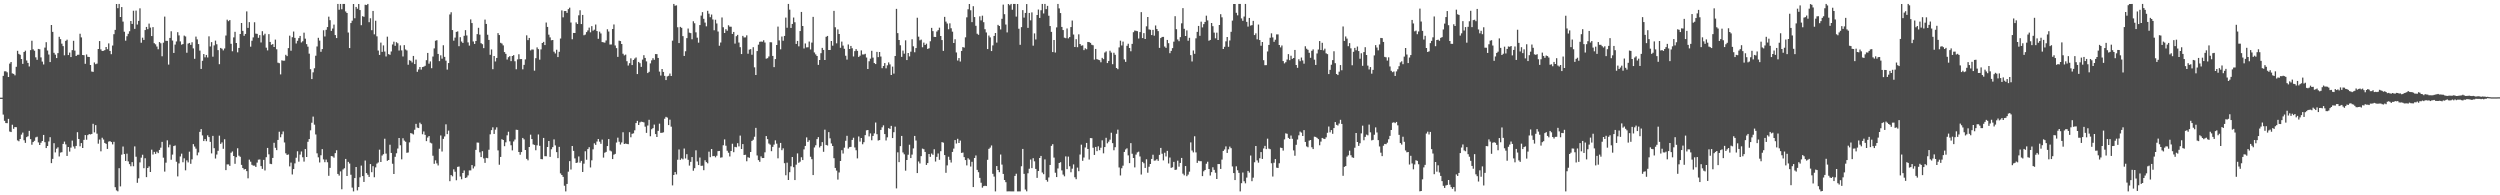 <?xml version="1.0" encoding="UTF-8"?>
<svg xmlns="http://www.w3.org/2000/svg" width="1920" height="150">
  <path d="M0 74.997h1v1.000H0zM1 74.996h1v1.000H1zM2 58.257h1v29.777H2zM3 54.788h1v37.999H3zM4 54.717h1v39.795H4zM5 55.561h1v39.032H5zM6 59.142h1v32.133H6zM7 48.866h1v52.154H7zM8 47.621h1v53.809H8zM9 56.379h1v39.405H9zM10 56.723h1v42.215H10zM11 57.833h1v39.759H11zM12 51.280h1v46.434H12zM13 39.011h1v68.822H13zM14 41.375h1v67.140H14zM15 42.079h1v64.665H15zM16 45.337h1v58.057H16zM17 49.064h1v52.791H17zM18 39.912h1v67.815H18zM19 38.889h1v70.839H19zM20 46.422h1v58.910H20zM21 48.327h1v56.340H21zM22 51.037h1v49.451H22zM23 38.503h1v68.362H23zM24 31.297h1v79.845H24zM25 37.878h1v71.241H25zM26 38.978h1v69.150H26zM27 44.033h1v61.487H27zM28 45.917h1v59.104H28zM29 37.595h1v71.792H29zM30 37.816h1v73.522H30zM31 44.076h1v65.537H31zM32 47.314h1v60.966H32zM33 49.495h1v54.151H33zM34 36.560h1v72.633H34zM35 32.422h1v81.307H35zM36 38.786h1v73.338H36zM37 41.878h1v66.752H37zM38 47.682h1v57.676H38zM39 19.176h1v106.085H39zM40 24.454h1v97.548H40zM41 40.545h1v69.420H41zM42 41.963h1v75.088H42zM43 44.591h1v69.590H43zM44 40.794h1v72.380H44zM45 28.248h1v91.907H45zM46 30.075h1v87.137H46zM47 33.528h1v83.370H47zM48 35.426h1v75.097H48zM49 42.508h1v66.249H49zM50 31.381h1v79.519H50zM51 30.465h1v89.290H51zM52 42.286h1v70.595H52zM53 40.378h1v76.063H53zM54 43.842h1v69.505H54zM55 38.525h1v69.455H55zM56 31.313h1v81.154H56zM57 38.844h1v75.269H57zM58 43.002h1v69.065H58zM59 42.112h1v59.403H59zM60 42.044h1v64.717H60zM61 25.895h1v86.484H61zM62 28.708h1v81.179H62zM63 42.247h1v71.426H63zM64 42.411h1v65.001H64zM65 48.982h1v54.725H65zM66 41.844h1v65.471H66zM67 43.617h1v60.151H67zM68 43.763h1v59.211H68zM69 49.925h1v53.340H69zM70 54.917h1v47.964H70zM71 55.189h1v39.872H71zM72 47.963h1v53.694H72zM73 49.309h1v46.778H73zM74 48.836h1v53.807H74zM75 37.619h1v72.709H75zM76 31.555h1v75.613H76zM77 37.923h1v78.278H77zM78 39.148h1v66.626H78zM79 39.030h1v68.158H79zM80 38.513h1v71.280H80zM81 36.076h1v74.411H81zM82 37.784h1v76.599H82zM83 33.322h1v75.448H83zM84 39.120h1v69.257H84zM85 41.635h1v67.474H85zM86 34.982h1v75.915H86zM87 26.255h1v82.637H87zM88 22.949h1v120.805H88zM89 3.049h1v143.184H89zM90 6.299h1v140.635H90zM91 2.999h1v126.169H91zM92 13.046h1v130.086H92zM93 5.405h1v113.380H93zM94 16.599h1v95.947H94zM95 24.347h1v93.994H95zM96 31.248h1v92.357H96zM97 27.850h1v90.175H97zM98 25.941h1v98.002H98zM99 24.020h1v102.039H99zM100 16.103h1v111.577H100zM101 18.401h1v106.113H101zM102 8.255h1v119.416H102zM103 22.187h1v90.268H103zM104 8.162h1v112.231H104zM105 18.864h1v121.519H105zM106 16.028h1v120.938H106zM107 6.375h1v118.327H107zM108 32.800h1v88.279H108zM109 28.929h1v89.932H109zM110 30.690h1v98.465H110zM111 23.085h1v98.483H111zM112 20.679h1v115.374H112zM113 22.427h1v106.575H113zM114 18.132h1v109.644H114zM115 21.181h1v110.916H115zM116 27.680h1v87.248H116zM117 20.849h1v97.818H117zM118 33.181h1v83.464H118zM119 34.047h1v84.119H119zM120 35.712h1v80.769H120zM121 37.846h1v79.771H121zM122 32.294h1v82.852H122zM123 33.233h1v80.162H123zM124 43.200h1v65.768H124zM125 32.745h1v88.354H125zM126 12.768h1v119.031H126zM127 31.345h1v93.578H127zM128 31.391h1v76.363H128zM129 49.606h1v63.566H129zM130 29.109h1v81.972H130zM131 24.028h1v98.627H131zM132 31.106h1v87.620H132zM133 40.647h1v71.528H133zM134 34.267h1v77.449H134zM135 31.832h1v92.359H135zM136 24.745h1v110.754H136zM137 27.165h1v98.300H137zM138 31.797h1v88.348H138zM139 34.303h1v83.689H139zM140 33.850h1v90.750H140zM141 27.323h1v94.297H141zM142 28.010h1v102.813H142zM143 40.486h1v82.680H143zM144 33.461h1v91.286H144zM145 32.992h1v83.490H145zM146 34.455h1v91.361H146zM147 32.464h1v89.902H147zM148 37.175h1v73.543H148zM149 45.172h1v67.368H149zM150 28.106h1v86.056H150zM151 30.271h1v89.031H151zM152 33.852h1v83.235H152zM153 38.875h1v62.416H153zM154 52.958h1v46.189H154zM155 46.689h1v57.282H155zM156 41.529h1v66.834H156zM157 44.056h1v62.724H157zM158 42.167h1v66.264H158zM159 44.148h1v59.795H159zM160 27.925h1v77.360H160zM161 35.669h1v73.274H161zM162 32.377h1v85.443H162zM163 43.532h1v60.797H163zM164 34.890h1v78.948H164zM165 31.166h1v90.583H165zM166 33.995h1v84.680H166zM167 38.490h1v77.315H167zM168 49.306h1v54.909H168zM169 36.829h1v73.652H169zM170 37.405h1v71.942H170zM171 38.682h1v75.606H171zM172 37.217h1v69.744H172zM173 27.282h1v103.397H173zM174 15.094h1v111.142H174zM175 16.262h1v110.012H175zM176 15.426h1v111.955H176zM177 33.646h1v83.658H177zM178 39.396h1v76.935H178zM179 28.730h1v91.064H179zM180 24.429h1v101.348H180zM181 33.011h1v87.735H181zM182 40.215h1v73.659H182zM183 36.791h1v82.741H183zM184 26.116h1v94.313H184zM185 17.652h1v108.958H185zM186 23.711h1v105.330H186zM187 27.476h1v102.721H187zM188 26.086h1v103.727H188zM189 8.759h1v122.655H189zM190 21.405h1v115.573H190zM191 17.003h1v105.611H191zM192 35.851h1v88.321H192zM193 31.262h1v95.288H193zM194 28.732h1v98.505H194zM195 17.116h1v110.072H195zM196 25.790h1v102.398H196zM197 25.997h1v98.898H197zM198 29.013h1v93.619H198zM199 26.966h1v95.524H199zM200 32.589h1v95.002H200zM201 23.968h1v105.744H201zM202 27.145h1v95.637H202zM203 25.933h1v104.986H203zM204 36.593h1v84.157H204zM205 38.696h1v74.898H205zM206 26.211h1v92.311H206zM207 32.186h1v93.606H207zM208 34.419h1v91.647H208zM209 33.867h1v87.417H209zM210 36.075h1v73.582H210zM211 30.403h1v83.125H211zM212 37.834h1v77.479H212zM213 48.127h1v59.348H213zM214 48.530h1v52.625H214zM215 57.158h1v48.258H215zM216 46.313h1v56.791H216zM217 46.662h1v54.327H217zM218 46.569h1v62.845H218zM219 42.079h1v75.690H219zM220 43.104h1v75.910H220zM221 36.962h1v81.690H221zM222 27.409h1v100.401H222zM223 38.972h1v85.890H223zM224 28.571h1v105.422H224zM225 24.241h1v105.578H225zM226 29.078h1v96.423H226zM227 33.387h1v87.733H227zM228 31.315h1v84.862H228zM229 29.262h1v94.911H229zM230 27.600h1v91.109H230zM231 32.607h1v83.710H231zM232 31.683h1v89.087H232zM233 25.104h1v99.014H233zM234 29.692h1v84.793H234zM235 33.885h1v86.689H235zM236 35.832h1v73.096H236zM237 41.220h1v65.592H237zM238 53.132h1v46.953H238zM239 60.745h1v33.519H239zM240 55.563h1v34.010H240zM241 52.423h1v43.329H241zM242 42.785h1v60.505H242zM243 35.695h1v82.062H243zM244 29.013h1v91.810H244zM245 31.172h1v93.591H245zM246 39.760h1v79.507H246zM247 37.663h1v76.851H247zM248 23.250h1v99.144H248zM249 28.011h1v96.570H249zM250 22.887h1v99.690H250zM251 20.812h1v103.788H251zM252 12.781h1v122.251H252zM253 15.527h1v113.411H253zM254 23.706h1v96.178H254zM255 21.921h1v98.201H255zM256 18.890h1v102.192H256zM257 26.911h1v90.700H257zM258 29.227h1v86.193H258zM259 3.026h1v130.546H259zM260 7.492h1v127.382H260zM261 2.997h1v128.652H261zM262 7.109h1v138.243H262zM263 2.996h1v127.150H263zM264 3.009h1v126.223H264zM265 8.786h1v113.288H265zM266 10.007h1v125.162H266zM267 25.006h1v99.332H267zM268 36.899h1v88.709H268zM269 17.713h1v116.502H269zM270 15.856h1v128.242H270zM271 3.083h1v143.896H271zM272 14.014h1v122.757H272zM273 5.313h1v122.942H273zM274 6.711h1v139.509H274zM275 3.072h1v140.600H275zM276 7.745h1v128.426H276zM277 19.368h1v107.790H277zM278 12.434h1v122.798H278zM279 12.915h1v126.792H279zM280 3.660h1v119.642H280zM281 3.872h1v129.065H281zM282 3.045h1v131.151H282zM283 17.048h1v118.833H283zM284 14.036h1v111.953H284zM285 23.199h1v109.049H285zM286 8.407h1v119.240H286zM287 26.378h1v109.771H287zM288 15.945h1v112.594H288zM289 27.895h1v97.739H289zM290 38.826h1v85.952H290zM291 42.202h1v72.738H291zM292 32.697h1v91.736H292zM293 39.835h1v79.600H293zM294 34.845h1v83.587H294zM295 39.593h1v66.933H295zM296 43.353h1v74.623H296zM297 28.163h1v95.328H297zM298 41.579h1v81.307H298zM299 42.091h1v69.058H299zM300 39.539h1v77.938H300zM301 34.160h1v91.606H301zM302 31.997h1v101.654H302zM303 35.191h1v85.228H303zM304 32.396h1v85.299H304zM305 33.223h1v80.829H305zM306 38.804h1v67.169H306zM307 34.855h1v76.735H307zM308 38.700h1v83.684H308zM309 43.373h1v62.806H309zM310 34.687h1v73.278H310zM311 37.994h1v70.833H311zM312 38.734h1v78.610H312zM313 49.713h1v67.358H313zM314 46.254h1v63.096H314zM315 46.712h1v55.470H315zM316 47.988h1v54.600H316zM317 42.980h1v60.284H317zM318 49.226h1v50.407H318zM319 45.788h1v49.358H319zM320 55.141h1v42.863H320zM321 53.350h1v44.999H321zM322 51.461h1v42.757H322zM323 53.436h1v41.940H323zM324 51.510h1v51.616H324zM325 51.198h1v49.786H325zM326 50.548h1v53.046H326zM327 46.240h1v62.144H327zM328 40.654h1v64.980H328zM329 48.902h1v55.619H329zM330 47.161h1v62.402H330zM331 52.384h1v57.754H331zM332 43.425h1v76.185H332zM333 37.177h1v88.617H333zM334 31.268h1v91.868H334zM335 30.862h1v94.611H335zM336 41.425h1v85.676H336zM337 46.970h1v67.253H337zM338 42.482h1v61.546H338zM339 45.063h1v71.304H339zM340 34.789h1v71.857H340zM341 43.698h1v61.094H341zM342 46.616h1v48.887H342zM343 53.434h1v49.570H343zM344 48.422h1v51.881H344zM345 11.114h1v128.045H345zM346 9.429h1v125.017H346zM347 23.103h1v112.328H347zM348 31.233h1v98.792H348zM349 28.886h1v103.027H349zM350 24.458h1v113.970H350zM351 24.132h1v104.025H351zM352 35.475h1v92.433H352zM353 28.559h1v107.024H353zM354 31.893h1v105.758H354zM355 32.978h1v99.887H355zM356 27.470h1v103.472H356zM357 23.132h1v113.569H357zM358 27.219h1v109.011H358zM359 32.549h1v102.138H359zM360 34.997h1v95.859H360zM361 14.885h1v115.987H361zM362 17.694h1v109.076H362zM363 31.864h1v97.498H363zM364 33.732h1v94.051H364zM365 31.467h1v83.639H365zM366 26.222h1v83.240H366zM367 21.346h1v88.202H367zM368 26.634h1v90.357H368zM369 33.195h1v87.433H369zM370 33.942h1v82.195H370zM371 36.990h1v84.659H371zM372 15.077h1v110.018H372zM373 18.375h1v102.876H373zM374 26.671h1v94.821H374zM375 30.668h1v84.337H375zM376 42.075h1v61.103H376zM377 37.993h1v61.945H377zM378 53.166h1v44.603H378zM379 43.030h1v59.840H379zM380 47.224h1v52.338H380zM381 44.498h1v53.301H381zM382 25.456h1v90.046H382zM383 26.951h1v99.586H383zM384 32.855h1v87.650H384zM385 33.429h1v73.461H385zM386 34.841h1v72.677H386zM387 39.966h1v72.331H387zM388 41.345h1v67.962H388zM389 45.714h1v58.203H389zM390 43.927h1v57.250H390zM391 43.126h1v65.429H391zM392 46.972h1v64.607H392zM393 43.013h1v72.470H393zM394 42.321h1v66.318H394zM395 47.051h1v60.103H395zM396 53.193h1v46.466H396zM397 45.609h1v54.173H397zM398 41.687h1v75.073H398zM399 45.396h1v73.451H399zM400 45.354h1v71.443H400zM401 53.254h1v52.676H401zM402 49.842h1v57.227H402zM403 45.640h1v69.568H403zM404 27.112h1v94.873H404zM405 30.842h1v92.278H405zM406 29.111h1v83.783H406zM407 38.700h1v64.717H407zM408 37.965h1v68.851H408zM409 38.071h1v72.810H409zM410 54.271h1v57.060H410zM411 44.687h1v70.697H411zM412 36.422h1v75.212H412zM413 37.731h1v65.556H413zM414 45.819h1v66.181H414zM415 37.944h1v84.204H415zM416 33.014h1v89.287H416zM417 32.147h1v73.771H417zM418 34.600h1v85.366H418zM419 17.288h1v102.739H419zM420 20.663h1v92.251H420zM421 26.635h1v81.670H421zM422 28.707h1v91.752H422zM423 30.901h1v83.729H423zM424 30.705h1v82.305H424zM425 39.697h1v67.338H425zM426 41.036h1v70.638H426zM427 38.177h1v78.675H427zM428 43.844h1v77.593H428zM429 39.785h1v73.011H429zM430 29.572h1v103.607H430zM431 7.985h1v126.410H431zM432 13.304h1v122.524H432zM433 8.493h1v134.143H433zM434 8.459h1v138.531H434zM435 9.866h1v131.401H435zM436 7.009h1v124.822H436zM437 5.872h1v117.898H437zM438 17.315h1v112.867H438zM439 30.162h1v81.987H439zM440 25.278h1v90.572H440zM441 25.365h1v96.303H441zM442 17.218h1v107.946H442zM443 18.445h1v106.403H443zM444 11.754h1v108.432H444zM445 7.892h1v117.031H445zM446 18.507h1v105.028H446zM447 11.482h1v120.589H447zM448 27.082h1v98.630H448zM449 26.590h1v89.563H449zM450 24.656h1v98.023H450zM451 23.336h1v91.142H451zM452 21.195h1v91.870H452zM453 24.826h1v103.808H453zM454 20.073h1v103.055H454zM455 23.554h1v91.135H455zM456 22.769h1v87.316H456zM457 18.853h1v92.394H457zM458 23.867h1v84.807H458zM459 29.801h1v76.934H459zM460 24.334h1v84.443H460zM461 25.710h1v84.723H461zM462 32.307h1v74.904H462zM463 32.487h1v88.535H463zM464 32.771h1v84.521H464zM465 31.096h1v85.526H465zM466 22.463h1v89.724H466zM467 24.233h1v82.593H467zM468 34.177h1v81.449H468zM469 34.138h1v82.150H469zM470 22.294h1v99.873H470zM471 18.795h1v99.976H471zM472 34.931h1v83.223H472zM473 36.977h1v72.500H473zM474 43.689h1v62.065H474zM475 31.218h1v77.613H475zM476 31.563h1v79.412H476zM477 33.794h1v75.621H477zM478 41.266h1v60.322H478zM479 42.570h1v68.044H479zM480 41.949h1v68.288H480zM481 47.007h1v63.542H481zM482 50.304h1v60.422H482zM483 48.538h1v52.986H483zM484 44.781h1v60.642H484zM485 49.949h1v52.822H485zM486 46.084h1v56.320H486zM487 44.964h1v55.141H487zM488 44.141h1v50.390H488zM489 56.890h1v35.956H489zM490 47.584h1v48.417H490zM491 48.532h1v45.446H491zM492 51.379h1v42.048H492zM493 45.782h1v47.853H493zM494 42.381h1v51.624H494zM495 44.481h1v52.784H495zM496 47.142h1v54.901H496zM497 56.107h1v40.290H497zM498 55.145h1v36.886H498zM499 48.702h1v55.934H499zM500 46.346h1v52.911H500zM501 44.689h1v53.705H501zM502 45.914h1v49.783H502zM503 41.513h1v61.466H503zM504 41.596h1v63.623H504zM505 44.485h1v55.999H505zM506 54.995h1v39.969H506zM507 58.016h1v44.029H507zM508 52.997h1v49.015H508zM509 55.229h1v46.387H509zM510 58.264h1v32.920H510zM511 61.499h1v28.264H511zM512 58.694h1v31.623H512zM513 58.235h1v37.841H513zM514 56.488h1v35.427H514zM515 58.349h1v38.928H515zM516 31.232h1v111.132H516zM517 3.011h1v131.376H517zM518 4.411h1v127.760H518zM519 4.085h1v129.852H519zM520 20.957h1v101.717H520zM521 33.098h1v81.705H521zM522 20.658h1v102.107H522zM523 21.352h1v100.294H523zM524 27.770h1v94.575H524zM525 42.962h1v71.103H525zM526 39.356h1v82.320H526zM527 29.302h1v89.138H527zM528 21.919h1v100.790H528zM529 25.065h1v102.138H529zM530 25.434h1v98.891H530zM531 30.163h1v90.449H531zM532 16.333h1v114.778H532zM533 17.851h1v111.350H533zM534 24.833h1v90.634H534zM535 28.908h1v95.099H535zM536 32.751h1v93.997H536zM537 19.268h1v101.718H537zM538 12.001h1v115.365H538zM539 9.318h1v117.906H539zM540 14.426h1v116.289H540zM541 17.346h1v105.756H541zM542 20.216h1v104.322H542zM543 8.291h1v117.147H543zM544 10.516h1v105.955H544zM545 13.230h1v107.512H545zM546 11.140h1v103.291H546zM547 14.925h1v105.047H547zM548 23.224h1v96.511H548zM549 15.142h1v105.666H549zM550 18.036h1v101.569H550zM551 24.222h1v91.829H551zM552 35.118h1v80.789H552zM553 32.642h1v88.461H553zM554 13.408h1v107.411H554zM555 20.959h1v90.601H555zM556 25.324h1v81.745H556zM557 22.433h1v89.513H557zM558 23.628h1v92.141H558zM559 19.424h1v97.889H559zM560 20.480h1v99.698H560zM561 20.534h1v95.441H561zM562 26.076h1v84.307H562zM563 24.542h1v92.327H563zM564 33.488h1v79.301H564zM565 27.810h1v85.310H565zM566 26.777h1v83.188H566zM567 32.674h1v79.768H567zM568 36.246h1v67.919H568zM569 41.542h1v72.867H569zM570 27.536h1v83.087H570zM571 28.773h1v90.284H571zM572 28.720h1v90.108H572zM573 27.156h1v96.706H573zM574 41.268h1v79.490H574zM575 38.094h1v83.098H575zM576 37.709h1v79.049H576zM577 42.041h1v66.186H577zM578 36.253h1v71.050H578zM579 51.714h1v53.291H579zM580 57.611h1v40.575H580zM581 39.207h1v80.213H581zM582 34.330h1v88.632H582zM583 32.085h1v92.166H583zM584 31.896h1v88.243H584zM585 32.041h1v89.378H585zM586 30.911h1v90.408H586zM587 32.663h1v84.323H587zM588 45.055h1v59.466H588zM589 44.714h1v62.144H589zM590 43.387h1v66.855H590zM591 32.405h1v78.689H591zM592 32.497h1v83.623H592zM593 42.960h1v69.811H593zM594 51.555h1v59.474H594zM595 45.346h1v62.411H595zM596 34.546h1v75.784H596zM597 20.410h1v101.177H597zM598 31.033h1v82.392H598zM599 37.909h1v71.842H599zM600 28.062h1v87.288H600zM601 31.276h1v82.665H601zM602 27.599h1v97.714H602zM603 13.532h1v121.082H603zM604 21.275h1v103.672H604zM605 3.008h1v135.224H605zM606 7.419h1v124.848H606zM607 21.440h1v106.314H607zM608 18.390h1v102.178H608zM609 13.459h1v114.938H609zM610 17.098h1v121.198H610zM611 33.756h1v92.693H611zM612 31.422h1v86.390H612zM613 35.573h1v89.440H613zM614 23.866h1v100.310H614zM615 9.148h1v111.646H615zM616 19.981h1v102.975H616zM617 37.236h1v77.485H617zM618 33.398h1v78.655H618zM619 36.380h1v69.155H619zM620 36.280h1v72.740H620zM621 31.911h1v75.807H621zM622 38.014h1v82.379H622zM623 32.729h1v89.554H623zM624 12.957h1v121.507H624zM625 40.280h1v72.984H625zM626 41.777h1v69.804H626zM627 43.030h1v63.826H627zM628 49.799h1v55.496H628zM629 46.099h1v67.151H629zM630 40.856h1v71.233H630zM631 36.776h1v72.400H631zM632 38.335h1v78.270H632zM633 46.059h1v53.506H633zM634 28.243h1v83.045H634zM635 27.575h1v84.189H635zM636 38.414h1v63.042H636zM637 38.405h1v67.850H637zM638 31.502h1v78.685H638zM639 35.064h1v77.074H639zM640 8.346h1v113.130H640zM641 20.934h1v108.045H641zM642 33.291h1v97.733H642zM643 22.566h1v115.358H643zM644 26.099h1v106.335H644zM645 36.734h1v86.894H645zM646 31.936h1v83.426H646zM647 35.033h1v82.906H647zM648 37.459h1v75.967H648zM649 42.779h1v65.365H649zM650 45.786h1v58.527H650zM651 34.143h1v79.992H651zM652 37.623h1v75.361H652zM653 35.299h1v77.476H653zM654 37.061h1v70.383H654zM655 43.387h1v62.407H655zM656 39.265h1v73.978H656zM657 37.743h1v77.648H657zM658 39.086h1v82.566H658zM659 43.750h1v61.066H659zM660 42.772h1v65.996H660zM661 38.684h1v67.314H661zM662 41.838h1v68.957H662zM663 41.821h1v67.412H663zM664 41.332h1v62.468H664zM665 44.210h1v55.889H665zM666 52.979h1v46.875H666zM667 47.040h1v57.711H667zM668 45.049h1v57.382H668zM669 39.002h1v68.740H669zM670 44.253h1v60.152H670zM671 48.427h1v54.049H671zM672 49.196h1v44.897H672zM673 39.832h1v63.241H673zM674 43.887h1v64.063H674zM675 39.937h1v67.610H675zM676 43.438h1v56.362H676zM677 52.374h1v45.412H677zM678 50.678h1v45.589H678zM679 48.445h1v54.514H679zM680 52.454h1v55.398H680zM681 50.156h1v55.328H681zM682 47.920h1v50.481H682zM683 49.466h1v49.531H683zM684 57.610h1v39.067H684zM685 51.151h1v54.872H685zM686 56.525h1v45.020H686zM687 43.024h1v54.260H687zM688 6.817h1v137.893H688zM689 25.431h1v91.542H689zM690 30.706h1v93.793H690zM691 34.787h1v77.452H691zM692 43.696h1v60.698H692zM693 38.867h1v78.221H693zM694 41.226h1v77.302H694zM695 30.969h1v100.098H695zM696 46.147h1v76.725H696zM697 40.693h1v78.155H697zM698 43.324h1v67.825H698zM699 39.678h1v81.738H699zM700 30.153h1v88.595H700zM701 35.593h1v78.372H701zM702 40.116h1v64.300H702zM703 36.937h1v70.975H703zM704 13.639h1v119.289H704zM705 28.148h1v95.874H705zM706 30.964h1v94.574H706zM707 30.400h1v89.507H707zM708 36.317h1v77.790H708zM709 32.714h1v81.848H709zM710 34.558h1v82.115H710zM711 33.551h1v93.126H711zM712 37.557h1v87.656H712zM713 37.078h1v81.199H713zM714 31.692h1v88.766H714zM715 21.404h1v96.515H715zM716 23.917h1v94.990H716zM717 28.299h1v86.321H717zM718 28.412h1v95.642H718zM719 24.213h1v96.280H719zM720 23.150h1v94.732H720zM721 21.259h1v101.470H721zM722 27.648h1v88.451H722zM723 30.753h1v78.405H723zM724 39.053h1v70.524H724zM725 12.932h1v106.148H725zM726 16.589h1v116.108H726zM727 18.067h1v108.983H727zM728 22.476h1v97.880H728zM729 17.895h1v104.878H729zM730 21.729h1v103.076H730zM731 24.316h1v92.358H731zM732 33.022h1v81.109H732zM733 30.172h1v77.389H733zM734 40.318h1v69.919H734zM735 46.516h1v60.078H735zM736 44.612h1v65.206H736zM737 47.246h1v60.740H737zM738 39.131h1v78.296H738zM739 36.163h1v80.964H739zM740 36.546h1v84.122H740zM741 28.687h1v94.246H741zM742 13.320h1v113.693H742zM743 7.128h1v114.443H743zM744 3.064h1v119.512H744zM745 7.875h1v120.036H745zM746 16.989h1v107.284H746zM747 4.746h1v138.939H747zM748 13.130h1v108.237H748zM749 19.824h1v99.595H749zM750 25.913h1v104.559H750zM751 26.711h1v105.520H751zM752 12.546h1v124.043H752zM753 15.657h1v124.681H753zM754 12.022h1v132.085H754zM755 17.026h1v125.917H755zM756 22.403h1v120.233H756zM757 24.938h1v117.980H757zM758 37.687h1v85.057H758zM759 27.282h1v87.056H759zM760 28.699h1v84.670H760zM761 39.217h1v72.520H761zM762 34.876h1v98.623H762zM763 27.574h1v108.051H763zM764 25.360h1v121.642H764zM765 32.712h1v94.849H765zM766 19.090h1v111.467H766zM767 19.956h1v112.302H767zM768 22.644h1v96.018H768zM769 14.423h1v111.977H769zM770 3.543h1v130.057H770zM771 10.913h1v127.331H771zM772 18.815h1v121.129H772zM773 24.892h1v122.090H773zM774 3.062h1v143.871H774zM775 4.037h1v142.924H775zM776 3.026h1v143.945H776zM777 7.496h1v139.506H777zM778 3.015h1v143.981H778zM779 3.041h1v132.077H779zM780 12.754h1v120.660H780zM781 3.052h1v143.952H781zM782 22.057h1v124.931H782zM783 34.388h1v112.598H783zM784 20.844h1v106.838H784zM785 7.795h1v106.605H785zM786 13.512h1v120.031H786zM787 9.915h1v135.667H787zM788 3.101h1v143.819H788zM789 21.405h1v111.653H789zM790 9.909h1v119.690H790zM791 15.601h1v106.938H791zM792 9.544h1v119.574H792zM793 35.084h1v86.396H793zM794 25.630h1v98.256H794zM795 30.307h1v99.450H795zM796 11.543h1v125.074H796zM797 7.312h1v124.042H797zM798 13.774h1v107.560H798zM799 7.874h1v111.875H799zM800 3.028h1v129.498H800zM801 10.329h1v123.463H801zM802 3.020h1v119.422H802zM803 7.019h1v131.175H803zM804 4.497h1v135.010H804zM805 12.101h1v124.186H805zM806 20.040h1v106.609H806zM807 24.491h1v87.528H807zM808 39.977h1v70.761H808zM809 30.716h1v90.306H809zM810 40.361h1v92.304H810zM811 21.030h1v114.955H811zM812 2.996h1v126.406H812zM813 6.432h1v118.754H813zM814 10.040h1v114.533H814zM815 20.693h1v110.164H815zM816 23.070h1v111.049H816zM817 28.929h1v106.511H817zM818 29.312h1v90.794H818zM819 21.845h1v108.040H819zM820 29.495h1v90.799H820zM821 28.472h1v99.226H821zM822 20.791h1v111.527H822zM823 15.754h1v113.790H823zM824 26.542h1v99.732H824zM825 36.115h1v100.036H825zM826 30.094h1v107.548H826zM827 36.270h1v92.463H827zM828 26.377h1v105.118H828zM829 33.775h1v84.917H829zM830 35.080h1v76.028H830zM831 34.811h1v88.703H831zM832 38.510h1v82.485H832zM833 37.125h1v76.127H833zM834 37.846h1v71.929H834zM835 32.187h1v82.221H835zM836 32.342h1v90.189H836zM837 32.927h1v73.113H837zM838 34.342h1v71.782H838zM839 34.776h1v78.684H839zM840 45.760h1v73.217H840zM841 37.557h1v75.313H841zM842 45.403h1v70.648H842zM843 45.868h1v66.531H843zM844 46.218h1v69.131H844zM845 47.807h1v65.668H845zM846 44.446h1v63.313H846zM847 45.389h1v72.391H847zM848 40.337h1v72.625H848zM849 39.449h1v66.372H849zM850 48.440h1v61.636H850zM851 46.795h1v61.990H851zM852 38.960h1v68.315H852zM853 40.412h1v61.509H853zM854 49.316h1v60.609H854zM855 40.478h1v74.920H855zM856 42.100h1v70.928H856zM857 52.227h1v50.535H857zM858 53.129h1v46.449H858zM859 36.397h1v92.216H859zM860 31.213h1v103.552H860zM861 34.929h1v94.297H861zM862 31.943h1v95.305H862zM863 45.643h1v71.021H863zM864 47.521h1v67.252H864zM865 35.195h1v78.709H865zM866 33.602h1v85.720H866zM867 36.843h1v88.452H867zM868 39.386h1v70.554H868zM869 33.700h1v84.372H869zM870 24.714h1v96.624H870zM871 23.448h1v105.112H871zM872 23.654h1v95.059H872zM873 23.954h1v93.082H873zM874 29.614h1v86.868H874zM875 24.602h1v95.556H875zM876 9.317h1v124.710H876zM877 29.251h1v95.082H877zM878 25.455h1v99.950H878zM879 29.936h1v99.015H879zM880 20.214h1v102.107H880zM881 13.065h1v119.618H881zM882 22.561h1v105.498H882zM883 22.867h1v103.097H883zM884 26.913h1v95.141H884zM885 22.941h1v95.906H885zM886 27.414h1v95.986H886zM887 19.537h1v103.688H887zM888 22.252h1v100.028H888zM889 23.914h1v99.617H889zM890 36.764h1v82.185H890zM891 29.218h1v84.370H891zM892 28.378h1v89.669H892zM893 28.329h1v94.838H893zM894 35.753h1v81.553H894zM895 36.741h1v83.440H895zM896 30.667h1v85.224H896zM897 33.186h1v92.347H897zM898 40.868h1v80.132H898zM899 39.056h1v89.842H899zM900 36.942h1v91.508H900zM901 31.985h1v92.337H901zM902 12.464h1v118.036H902zM903 22.418h1v107.814H903zM904 30.300h1v93.092H904zM905 31.649h1v96.331H905zM906 28.524h1v96.622H906zM907 17.925h1v103.348H907zM908 6.263h1v127.091H908zM909 22.120h1v112.550H909zM910 27.646h1v99.876H910zM911 23.353h1v111.968H911zM912 31.286h1v102.821H912zM913 29.034h1v102.790H913zM914 42.320h1v67.040H914zM915 47.181h1v68.426H915zM916 38.739h1v78.298H916zM917 41.301h1v63.355H917zM918 29.464h1v87.604H918zM919 24.495h1v100.584H919zM920 19.930h1v103.526H920zM921 27.518h1v96.262H921zM922 16.627h1v107.173H922zM923 21.047h1v114.224H923zM924 18.534h1v113.038H924zM925 16.866h1v113.686H925zM926 12.016h1v113.712H926zM927 15.656h1v108.538H927zM928 31.300h1v98.488H928zM929 30.655h1v104.137H929zM930 17.649h1v114.536H930zM931 20.101h1v108.370H931zM932 25.035h1v105.446H932zM933 29.433h1v103.230H933zM934 25.089h1v112.408H934zM935 30.734h1v95.293H935zM936 19.178h1v106.822H936zM937 10.914h1v118.831H937zM938 13.306h1v109.253H938zM939 37.608h1v78.298H939zM940 35.965h1v78.822H940zM941 31.748h1v80.671H941zM942 28.429h1v89.010H942zM943 35.926h1v78.753H943zM944 31.082h1v81.510H944zM945 24.429h1v89.382H945zM946 15.804h1v112.019H946zM947 3.072h1v129.846H947zM948 3.078h1v135.206H948zM949 9.830h1v117.905H949zM950 11.769h1v118.980H950zM951 3.040h1v129.721H951zM952 3.003h1v144.000H952zM953 14.129h1v126.584H953zM954 15.977h1v116.515H954zM955 12.696h1v126.530H955zM956 2.996h1v137.790H956zM957 16.797h1v119.607H957zM958 20.419h1v110.865H958zM959 13.775h1v118.770H959zM960 19.652h1v99.778H960zM961 19.297h1v119.884H961zM962 16.042h1v120.425H962zM963 26.929h1v97.680H963zM964 25.597h1v86.527H964zM965 30.216h1v92.976H965zM966 18.857h1v106.066H966zM967 30.795h1v90.733H967zM968 35.119h1v81.672H968zM969 32.249h1v89.818H969zM970 46.209h1v67.800H970zM971 50.066h1v61.978H971zM972 50.002h1v64.535H972zM973 39.511h1v66.976H973zM974 34.514h1v79.630H974zM975 28.959h1v85.614H975zM976 25.579h1v99.822H976zM977 28.745h1v106.832H977zM978 32.118h1v92.854H978zM979 30.501h1v91.654H979zM980 26.431h1v102.337H980zM981 26.420h1v102.627H981zM982 34.547h1v90.816H982zM983 36.424h1v76.935H983zM984 34.914h1v78.746H984zM985 46.876h1v68.808H985zM986 48.711h1v58.341H986zM987 47.786h1v54.605H987zM988 45.745h1v57.026H988zM989 41.557h1v64.346H989zM990 46.247h1v60.491H990zM991 42.818h1v61.267H991zM992 45.235h1v61.365H992zM993 44.530h1v70.958H993zM994 38.327h1v81.263H994zM995 49.896h1v61.321H995zM996 52.075h1v55.112H996zM997 45.517h1v58.441H997zM998 47.018h1v54.041H998zM999 44.191h1v57.649H999zM1000 46.450h1v58.018H1000zM1001 48.917h1v51.048H1001zM1002 35.541h1v73.444H1002zM1003 37.414h1v75.006H1003zM1004 38.232h1v74.892H1004zM1005 40.540h1v67.444H1005zM1006 44.412h1v63.106H1006zM1007 39.007h1v74.084H1007zM1008 37.916h1v76.544H1008zM1009 45.840h1v59.113H1009zM1010 49.856h1v55.333H1010zM1011 41.059h1v64.821H1011zM1012 38.027h1v68.812H1012zM1013 31.527h1v80.038H1013zM1014 38.391h1v70.338H1014zM1015 32.868h1v73.064H1015zM1016 38.718h1v67.770H1016zM1017 37.355h1v69.438H1017zM1018 40.960h1v64.536H1018zM1019 41.560h1v60.434H1019zM1020 56.897h1v40.306H1020zM1021 53.650h1v47.971H1021zM1022 49.708h1v50.206H1022zM1023 46.160h1v56.615H1023zM1024 39.347h1v58.991H1024zM1025 48.549h1v45.210H1025zM1026 56.821h1v39.094H1026zM1027 57.655h1v38.732H1027zM1028 55.034h1v39.825H1028zM1029 49.962h1v42.069H1029zM1030 53.947h1v41.216H1030zM1031 20.302h1v114.718H1031zM1032 31.426h1v96.726H1032zM1033 28.009h1v99.537H1033zM1034 29.634h1v90.690H1034zM1035 35.461h1v83.815H1035zM1036 33.109h1v82.586H1036zM1037 37.121h1v82.107H1037zM1038 50.104h1v70.707H1038zM1039 39.774h1v81.493H1039zM1040 36.756h1v76.700H1040zM1041 38.586h1v63.566H1041zM1042 35.725h1v73.332H1042zM1043 39.202h1v72.803H1043zM1044 45.106h1v64.946H1044zM1045 40.885h1v61.561H1045zM1046 50.513h1v45.983H1046zM1047 39.974h1v67.770H1047zM1048 36.252h1v68.883H1048zM1049 42.248h1v61.121H1049zM1050 50.368h1v53.565H1050zM1051 53.342h1v42.345H1051zM1052 51.503h1v50.141H1052zM1053 56.600h1v51.217H1053zM1054 53.635h1v53.793H1054zM1055 42.535h1v60.943H1055zM1056 34.640h1v63.224H1056zM1057 36.500h1v65.254H1057zM1058 38.650h1v68.967H1058zM1059 34.152h1v78.330H1059zM1060 29.120h1v88.117H1060zM1061 29.276h1v90.642H1061zM1062 32.223h1v79.695H1062zM1063 43.653h1v66.913H1063zM1064 44.027h1v66.704H1064zM1065 46.528h1v63.044H1065zM1066 44.030h1v62.941H1066zM1067 51.030h1v53.313H1067zM1068 54.374h1v45.451H1068zM1069 55.470h1v38.780H1069zM1070 54.884h1v38.999H1070zM1071 58.306h1v36.249H1071zM1072 54.820h1v38.817H1072zM1073 53.205h1v43.045H1073zM1074 50.817h1v52.765H1074zM1075 47.897h1v61.977H1075zM1076 47.091h1v63.973H1076zM1077 49.285h1v55.725H1077zM1078 43.482h1v65.409H1078zM1079 36.848h1v78.687H1079zM1080 41.883h1v75.109H1080zM1081 48.447h1v68.282H1081zM1082 44.177h1v82.177H1082zM1083 42.282h1v77.368H1083zM1084 15.287h1v110.254H1084zM1085 18.002h1v112.063H1085zM1086 24.046h1v102.258H1086zM1087 23.514h1v99.562H1087zM1088 26.271h1v97.280H1088zM1089 24.144h1v102.010H1089zM1090 6.590h1v140.370H1090zM1091 16.563h1v130.104H1091zM1092 23.731h1v114.018H1092zM1093 30.339h1v98.233H1093zM1094 27.517h1v99.079H1094zM1095 36.859h1v65.682H1095zM1096 39.919h1v61.190H1096zM1097 39.400h1v63.875H1097zM1098 33.143h1v68.156H1098zM1099 31.361h1v83.155H1099zM1100 28.681h1v89.248H1100zM1101 12.642h1v121.141H1101zM1102 35.494h1v88.930H1102zM1103 30.696h1v101.169H1103zM1104 30.461h1v96.519H1104zM1105 31.261h1v101.211H1105zM1106 29.060h1v106.062H1106zM1107 28.494h1v110.622H1107zM1108 22.628h1v120.064H1108zM1109 18.151h1v126.196H1109zM1110 13.114h1v129.304H1110zM1111 8.500h1v133.521H1111zM1112 19.342h1v118.879H1112zM1113 31.463h1v110.384H1113zM1114 33.635h1v110.069H1114zM1115 33.705h1v111.365H1115zM1116 18.647h1v125.022H1116zM1117 19.955h1v127.049H1117zM1118 7.421h1v126.532H1118zM1119 10.963h1v124.174H1119zM1120 11.483h1v121.320H1120zM1121 27.336h1v90.208H1121zM1122 25.580h1v87.736H1122zM1123 16.224h1v94.741H1123zM1124 23.438h1v92.140H1124zM1125 20.787h1v95.390H1125zM1126 32.759h1v80.236H1126zM1127 20.564h1v97.871H1127zM1128 16.321h1v104.068H1128zM1129 8.281h1v115.236H1129zM1130 20.848h1v106.565H1130zM1131 15.451h1v114.112H1131zM1132 15.160h1v103.198H1132zM1133 16.274h1v117.609H1133zM1134 6.845h1v128.485H1134zM1135 22.652h1v116.749H1135zM1136 25.579h1v105.244H1136zM1137 23.678h1v112.044H1137zM1138 26.247h1v101.543H1138zM1139 20.933h1v121.488H1139zM1140 36.597h1v96.156H1140zM1141 36.642h1v75.560H1141zM1142 40.670h1v71.648H1142zM1143 34.020h1v73.017H1143zM1144 31.252h1v77.480H1144zM1145 30.873h1v87.257H1145zM1146 34.943h1v74.655H1146zM1147 46.684h1v62.535H1147zM1148 43.355h1v66.312H1148zM1149 40.634h1v70.638H1149zM1150 39.661h1v75.722H1150zM1151 29.509h1v76.535H1151zM1152 36.749h1v72.533H1152zM1153 42.265h1v55.615H1153zM1154 41.288h1v64.597H1154zM1155 35.841h1v78.047H1155zM1156 41.080h1v74.647H1156zM1157 37.571h1v85.849H1157zM1158 35.680h1v77.068H1158zM1159 35.934h1v75.106H1159zM1160 35.328h1v73.374H1160zM1161 42.537h1v67.987H1161zM1162 38.365h1v83.277H1162zM1163 35.701h1v88.964H1163zM1164 46.004h1v68.359H1164zM1165 22.826h1v94.312H1165zM1166 32.922h1v90.285H1166zM1167 39.509h1v84.801H1167zM1168 36.251h1v74.106H1168zM1169 40.790h1v73.683H1169zM1170 37.876h1v75.094H1170zM1171 44.852h1v67.566H1171zM1172 34.016h1v87.805H1172zM1173 46.881h1v69.564H1173zM1174 42.388h1v61.662H1174zM1175 39.673h1v59.745H1175zM1176 34.209h1v69.881H1176zM1177 36.705h1v70.721H1177zM1178 41.743h1v68.565H1178zM1179 42.143h1v60.596H1179zM1180 41.625h1v57.529H1180zM1181 45.499h1v55.576H1181zM1182 49.831h1v53.633H1182zM1183 45.522h1v66.315H1183zM1184 40.373h1v68.824H1184zM1185 42.944h1v65.486H1185zM1186 44.386h1v57.839H1186zM1187 42.669h1v58.828H1187zM1188 43.059h1v61.353H1188zM1189 44.187h1v61.282H1189zM1190 49.717h1v50.826H1190zM1191 49.375h1v52.270H1191zM1192 50.868h1v54.370H1192zM1193 47.557h1v58.856H1193zM1194 49.174h1v55.941H1194zM1195 44.675h1v60.384H1195zM1196 50.330h1v47.846H1196zM1197 51.100h1v49.805H1197zM1198 49.919h1v55.525H1198zM1199 54.581h1v47.532H1199zM1200 43.410h1v58.821H1200zM1201 52.227h1v47.473H1201zM1202 12.075h1v134.923H1202zM1203 21.839h1v109.673H1203zM1204 25.761h1v103.060H1204zM1205 23.347h1v94.904H1205zM1206 36.216h1v81.034H1206zM1207 30.373h1v83.626H1207zM1208 37.840h1v76.308H1208zM1209 47.504h1v69.419H1209zM1210 45.211h1v79.566H1210zM1211 44.346h1v69.679H1211zM1212 46.665h1v77.636H1212zM1213 32.119h1v77.820H1213zM1214 26.246h1v89.967H1214zM1215 22.401h1v85.858H1215zM1216 33.884h1v83.567H1216zM1217 40.323h1v69.117H1217zM1218 33.950h1v88.459H1218zM1219 31.664h1v82.957H1219zM1220 23.777h1v87.289H1220zM1221 32.667h1v73.006H1221zM1222 31.521h1v78.013H1222zM1223 36.561h1v66.138H1223zM1224 39.444h1v74.547H1224zM1225 35.841h1v91.165H1225zM1226 41.384h1v78.299H1226zM1227 32.331h1v94.153H1227zM1228 34.397h1v84.348H1228zM1229 34.392h1v85.946H1229zM1230 35.459h1v73.369H1230zM1231 36.532h1v68.662H1231zM1232 35.550h1v71.195H1232zM1233 43.087h1v61.197H1233zM1234 37.774h1v75.619H1234zM1235 35.237h1v69.843H1235zM1236 29.264h1v74.610H1236zM1237 44.684h1v66.906H1237zM1238 42.513h1v74.724H1238zM1239 35.252h1v67.716H1239zM1240 38.550h1v61.262H1240zM1241 54.313h1v55.445H1241zM1242 50.364h1v54.317H1242zM1243 52.998h1v47.257H1243zM1244 51.851h1v53.283H1244zM1245 50.443h1v44.306H1245zM1246 54.265h1v43.759H1246zM1247 44.959h1v52.231H1247zM1248 52.070h1v46.864H1248zM1249 53.437h1v46.668H1249zM1250 48.245h1v61.260H1250zM1251 38.802h1v63.460H1251zM1252 39.138h1v69.790H1252zM1253 45.303h1v52.119H1253zM1254 50.715h1v51.770H1254zM1255 44.180h1v53.595H1255zM1256 43.267h1v53.209H1256zM1257 46.479h1v54.182H1257zM1258 45.045h1v52.160H1258zM1259 50.652h1v53.965H1259zM1260 41.356h1v57.361H1260zM1261 13.174h1v120.292H1261zM1262 16.922h1v114.985H1262zM1263 26.778h1v104.781H1263zM1264 33.106h1v102.702H1264zM1265 23.211h1v106.436H1265zM1266 30.034h1v90.797H1266zM1267 37.396h1v75.745H1267zM1268 41.374h1v73.023H1268zM1269 40.489h1v74.088H1269zM1270 31.792h1v87.619H1270zM1271 37.938h1v74.741H1271zM1272 43.087h1v68.129H1272zM1273 47.466h1v49.821H1273zM1274 31.502h1v77.442H1274zM1275 38.756h1v79.176H1275zM1276 38.462h1v75.780H1276zM1277 39.119h1v77.938H1277zM1278 37.609h1v79.539H1278zM1279 36.195h1v80.300H1279zM1280 33.706h1v88.654H1280zM1281 37.207h1v78.798H1281zM1282 46.956h1v62.878H1282zM1283 37.971h1v78.862H1283zM1284 35.582h1v85.268H1284zM1285 30.009h1v83.133H1285zM1286 34.882h1v70.482H1286zM1287 32.442h1v78.777H1287zM1288 22.459h1v111.001H1288zM1289 22.892h1v103.291H1289zM1290 24.616h1v98.293H1290zM1291 21.757h1v93.512H1291zM1292 21.928h1v89.901H1292zM1293 14.495h1v112.078H1293zM1294 30.018h1v74.104H1294zM1295 23.715h1v92.632H1295zM1296 34.472h1v80.222H1296zM1297 37.157h1v77.594H1297zM1298 33.673h1v83.351H1298zM1299 10.802h1v111.766H1299zM1300 17.398h1v112.877H1300zM1301 16.706h1v104.133H1301zM1302 13.852h1v114.615H1302zM1303 10.302h1v110.336H1303zM1304 7.597h1v128.737H1304zM1305 13.277h1v126.550H1305zM1306 36.181h1v89.919H1306zM1307 28.656h1v100.635H1307zM1308 31.766h1v99.313H1308zM1309 33.659h1v97.958H1309zM1310 30.236h1v96.505H1310zM1311 32.784h1v106.155H1311zM1312 35.799h1v78.877H1312zM1313 36.240h1v83.372H1313zM1314 36.908h1v77.562H1314zM1315 26.214h1v103.765H1315zM1316 6.418h1v111.235H1316zM1317 14.287h1v102.408H1317zM1318 20.916h1v95.064H1318zM1319 21.922h1v104.909H1319zM1320 31.450h1v86.018H1320zM1321 30.042h1v85.249H1321zM1322 22.023h1v92.727H1322zM1323 30.927h1v90.542H1323zM1324 36.127h1v75.884H1324zM1325 34.014h1v81.956H1325zM1326 32.852h1v81.834H1326zM1327 21.684h1v91.997H1327zM1328 24.574h1v92.620H1328zM1329 25.641h1v86.233H1329zM1330 35.978h1v76.427H1330zM1331 40.094h1v64.571H1331zM1332 43.827h1v62.117H1332zM1333 42.151h1v75.011H1333zM1334 42.416h1v67.647H1334zM1335 38.856h1v75.513H1335zM1336 37.716h1v82.880H1336zM1337 34.709h1v77.682H1337zM1338 39.269h1v80.755H1338zM1339 48.095h1v70.290H1339zM1340 40.918h1v66.722H1340zM1341 43.914h1v60.201H1341zM1342 47.860h1v55.006H1342zM1343 47.252h1v66.230H1343zM1344 43.971h1v65.140H1344zM1345 38.990h1v66.525H1345zM1346 45.621h1v57.857H1346zM1347 42.185h1v56.570H1347zM1348 42.581h1v57.911H1348zM1349 39.541h1v70.365H1349zM1350 45.699h1v61.466H1350zM1351 47.734h1v74.110H1351zM1352 31.983h1v91.860H1352zM1353 36.432h1v80.868H1353zM1354 37.181h1v78.195H1354zM1355 34.898h1v71.053H1355zM1356 28.280h1v80.744H1356zM1357 32.671h1v71.189H1357zM1358 29.684h1v75.176H1358zM1359 35.199h1v66.140H1359zM1360 43.814h1v58.645H1360zM1361 41.464h1v60.443H1361zM1362 38.814h1v67.173H1362zM1363 42.157h1v66.298H1363zM1364 36.829h1v76.382H1364zM1365 45.561h1v56.995H1365zM1366 32.827h1v81.089H1366zM1367 25.570h1v90.495H1367zM1368 37.633h1v81.587H1368zM1369 40.523h1v81.175H1369zM1370 36.635h1v79.738H1370zM1371 30.342h1v96.673H1371zM1372 41.571h1v76.550H1372zM1373 29.944h1v95.605H1373zM1374 10.535h1v119.363H1374zM1375 21.475h1v120.746H1375zM1376 27.240h1v100.400H1376zM1377 37.464h1v88.552H1377zM1378 41.573h1v89.381H1378zM1379 17.947h1v113.846H1379zM1380 6.639h1v122.265H1380zM1381 9.045h1v115.538H1381zM1382 4.166h1v121.502H1382zM1383 17.378h1v105.025H1383zM1384 20.932h1v98.175H1384zM1385 13.504h1v106.496H1385zM1386 13.176h1v109.044H1386zM1387 11.918h1v111.421H1387zM1388 14.359h1v108.308H1388zM1389 6.659h1v115.363H1389zM1390 3.110h1v126.384H1390zM1391 3.708h1v130.923H1391zM1392 5.721h1v135.155H1392zM1393 20.519h1v112.130H1393zM1394 14.360h1v115.910H1394zM1395 12.557h1v118.058H1395zM1396 12.455h1v130.533H1396zM1397 17.836h1v127.625H1397zM1398 16.223h1v130.754H1398zM1399 13.709h1v132.971H1399zM1400 12.476h1v123.879H1400zM1401 6.335h1v127.999H1401zM1402 3.022h1v118.921H1402zM1403 4.172h1v122.236H1403zM1404 13.566h1v121.422H1404zM1405 19.812h1v116.528H1405zM1406 17.640h1v119.064H1406zM1407 5.915h1v129.910H1407zM1408 8.463h1v130.574H1408zM1409 14.925h1v121.268H1409zM1410 26.309h1v103.499H1410zM1411 27.072h1v113.642H1411zM1412 24.903h1v116.819H1412zM1413 23.672h1v114.727H1413zM1414 20.071h1v122.664H1414zM1415 22.191h1v113.986H1415zM1416 20.284h1v112.104H1416zM1417 13.722h1v111.953H1417zM1418 22.582h1v100.331H1418zM1419 23.544h1v88.320H1419zM1420 35.117h1v78.080H1420zM1421 35.403h1v74.084H1421zM1422 37.460h1v84.774H1422zM1423 37.653h1v76.495H1423zM1424 46.944h1v67.056H1424zM1425 37.396h1v78.863H1425zM1426 39.951h1v73.393H1426zM1427 40.191h1v67.685H1427zM1428 38.031h1v73.072H1428zM1429 39.415h1v72.960H1429zM1430 44.131h1v64.124H1430zM1431 44.495h1v62.005H1431zM1432 41.752h1v67.970H1432zM1433 40.227h1v73.459H1433zM1434 40.386h1v67.037H1434zM1435 39.103h1v65.988H1435zM1436 37.925h1v75.091H1436zM1437 37.733h1v69.513H1437zM1438 44.056h1v68.175H1438zM1439 44.984h1v68.751H1439zM1440 43.279h1v68.674H1440zM1441 45.082h1v64.738H1441zM1442 43.859h1v61.840H1442zM1443 43.772h1v57.581H1443zM1444 46.558h1v51.928H1444zM1445 53.727h1v40.808H1445zM1446 59.239h1v34.674H1446zM1447 53.729h1v46.059H1447zM1448 53.741h1v39.667H1448zM1449 59.089h1v35.175H1449zM1450 57.328h1v37.883H1450zM1451 54.448h1v41.385H1451zM1452 56.055h1v41.350H1452zM1453 53.628h1v40.563H1453zM1454 61.250h1v32.929H1454zM1455 53.456h1v44.769H1455zM1456 48.043h1v49.785H1456zM1457 50.048h1v48.693H1457zM1458 50.719h1v41.531H1458zM1459 29.924h1v104.807H1459zM1460 3.084h1v115.585H1460zM1461 13.926h1v119.046H1461zM1462 9.668h1v126.763H1462zM1463 8.590h1v130.307H1463zM1464 11.414h1v113.172H1464zM1465 3.029h1v122.108H1465zM1466 4.082h1v124.622H1466zM1467 14.689h1v113.612H1467zM1468 33.103h1v92.892H1468zM1469 30.499h1v99.041H1469zM1470 15.743h1v111.879H1470zM1471 20.918h1v114.166H1471zM1472 19.983h1v116.407H1472zM1473 22.645h1v105.471H1473zM1474 16.586h1v109.210H1474zM1475 21.208h1v105.442H1475zM1476 13.216h1v121.293H1476zM1477 21.885h1v106.417H1477zM1478 17.389h1v108.674H1478zM1479 13.323h1v113.620H1479zM1480 21.443h1v98.574H1480zM1481 19.110h1v96.117H1481zM1482 16.563h1v105.785H1482zM1483 21.919h1v101.356H1483zM1484 28.246h1v93.494H1484zM1485 38.193h1v80.400H1485zM1486 22.909h1v99.190H1486zM1487 19.829h1v106.889H1487zM1488 30.625h1v93.576H1488zM1489 37.812h1v84.830H1489zM1490 35.806h1v89.277H1490zM1491 35.465h1v87.111H1491zM1492 36.241h1v82.904H1492zM1493 37.616h1v78.048H1493zM1494 36.741h1v82.023H1494zM1495 43.644h1v61.440H1495zM1496 48.113h1v54.472H1496zM1497 38.527h1v67.169H1497zM1498 37.156h1v70.851H1498zM1499 42.192h1v62.754H1499zM1500 39.698h1v70.976H1500zM1501 39.654h1v65.732H1501zM1502 41.835h1v59.021H1502zM1503 41.294h1v63.834H1503zM1504 42.169h1v61.121H1504zM1505 50.235h1v44.702H1505zM1506 55.334h1v40.895H1506zM1507 54.349h1v43.567H1507zM1508 55.422h1v46.163H1508zM1509 54.890h1v49.129H1509zM1510 52.075h1v51.087H1510zM1511 47.703h1v50.871H1511zM1512 49.955h1v52.823H1512zM1513 52.585h1v51.315H1513zM1514 47.470h1v52.532H1514zM1515 54.587h1v41.388H1515zM1516 46.029h1v54.768H1516zM1517 45.865h1v52.562H1517zM1518 52.711h1v42.729H1518zM1519 56.085h1v39.357H1519zM1520 55.995h1v40.541H1520zM1521 51.753h1v46.657H1521zM1522 57.666h1v40.749H1522zM1523 58.881h1v36.201H1523zM1524 53.497h1v40.117H1524zM1525 54.866h1v37.203H1525zM1526 56.202h1v36.559H1526zM1527 50.706h1v45.982H1527zM1528 54.782h1v40.029H1528zM1529 60.576h1v31.363H1529zM1530 62.692h1v31.462H1530zM1531 57.002h1v40.127H1531zM1532 55.893h1v39.823H1532zM1533 56.579h1v35.841H1533zM1534 60.203h1v30.829H1534zM1535 56.371h1v36.078H1535zM1536 59.942h1v31.874H1536zM1537 62.927h1v27.771H1537zM1538 59.427h1v32.733H1538zM1539 61.928h1v28.730H1539zM1540 62.826h1v27.659H1540zM1541 60.746h1v28.464H1541zM1542 63.848h1v23.372H1542zM1543 59.153h1v27.661H1543zM1544 63.158h1v24.700H1544zM1545 26.947h1v99.929H1545zM1546 14.196h1v111.309H1546zM1547 17.713h1v107.380H1547zM1548 15.633h1v108.403H1548zM1549 32.233h1v92.421H1549zM1550 35.827h1v83.518H1550zM1551 29.314h1v85.525H1551zM1552 35.302h1v85.668H1552zM1553 33.224h1v88.453H1553zM1554 42.118h1v72.279H1554zM1555 40.015h1v75.026H1555zM1556 32.767h1v79.677H1556zM1557 26.501h1v94.259H1557zM1558 25.034h1v96.114H1558zM1559 31.672h1v83.521H1559zM1560 34.638h1v77.920H1560zM1561 27.509h1v100.009H1561zM1562 13.678h1v114.412H1562zM1563 34.654h1v84.167H1563zM1564 29.480h1v87.966H1564zM1565 32.826h1v85.830H1565zM1566 31.527h1v78.831H1566zM1567 28.985h1v85.170H1567zM1568 39.638h1v71.886H1568zM1569 30.594h1v76.418H1569zM1570 36.475h1v71.145H1570zM1571 33.237h1v76.698H1571zM1572 26.469h1v88.622H1572zM1573 23.965h1v98.386H1573zM1574 35.405h1v75.656H1574zM1575 34.701h1v87.482H1575zM1576 43.633h1v76.306H1576zM1577 42.419h1v61.355H1577zM1578 44.584h1v59.369H1578zM1579 49.762h1v56.680H1579zM1580 49.194h1v51.224H1580zM1581 49.442h1v49.631H1581zM1582 47.602h1v53.154H1582zM1583 32.583h1v75.658H1583zM1584 42.452h1v70.175H1584zM1585 49.526h1v50.690H1585zM1586 47.096h1v52.116H1586zM1587 48.780h1v50.470H1587zM1588 43.123h1v57.441H1588zM1589 48.171h1v55.420H1589zM1590 52.476h1v45.338H1590zM1591 54.937h1v37.368H1591zM1592 52.878h1v44.498H1592zM1593 43.135h1v54.000H1593zM1594 47.781h1v49.313H1594zM1595 49.893h1v50.719H1595zM1596 56.720h1v49.076H1596zM1597 47.890h1v57.913H1597zM1598 44.220h1v65.554H1598zM1599 49.685h1v55.568H1599zM1600 43.736h1v53.683H1600zM1601 46.881h1v55.139H1601zM1602 45.283h1v60.204H1602zM1603 49.347h1v49.159H1603zM1604 55.543h1v47.057H1604zM1605 45.308h1v59.603H1605zM1606 46.287h1v66.455H1606zM1607 50.683h1v59.005H1607zM1608 48.390h1v54.523H1608zM1609 45.260h1v70.481H1609zM1610 43.783h1v71.878H1610zM1611 38.885h1v80.413H1611zM1612 34.462h1v88.036H1612zM1613 35.338h1v85.574H1613zM1614 44.209h1v67.897H1614zM1615 48.292h1v51.991H1615zM1616 36.906h1v78.021H1616zM1617 32.944h1v86.504H1617zM1618 38.548h1v68.279H1618zM1619 40.372h1v70.988H1619zM1620 39.833h1v67.011H1620zM1621 34.292h1v85.446H1621zM1622 38.575h1v73.614H1622zM1623 39.927h1v72.126H1623zM1624 44.713h1v63.371H1624zM1625 40.941h1v65.550H1625zM1626 38.357h1v72.878H1626zM1627 38.390h1v67.960H1627zM1628 42.479h1v60.027H1628zM1629 45.701h1v54.068H1629zM1630 55.639h1v42.137H1630zM1631 20.790h1v107.234H1631zM1632 9.221h1v116.533H1632zM1633 12.022h1v128.193H1633zM1634 3.978h1v143.017H1634zM1635 3.085h1v139.408H1635zM1636 3.050h1v135.295H1636zM1637 3.003h1v127.396H1637zM1638 14.121h1v130.728H1638zM1639 17.462h1v113.079H1639zM1640 22.336h1v114.778H1640zM1641 8.788h1v137.831H1641zM1642 18.489h1v123.804H1642zM1643 7.511h1v125.696H1643zM1644 17.682h1v123.513H1644zM1645 2.999h1v137.521H1645zM1646 6.181h1v130.499H1646zM1647 7.586h1v127.216H1647zM1648 10.597h1v122.539H1648zM1649 16.846h1v110.911H1649zM1650 23.596h1v103.612H1650zM1651 13.704h1v124.201H1651zM1652 14.579h1v111.325H1652zM1653 16.094h1v114.265H1653zM1654 28.920h1v91.340H1654zM1655 44.769h1v71.950H1655zM1656 47.562h1v62.041H1656zM1657 45.943h1v60.507H1657zM1658 27.032h1v83.771H1658zM1659 27.282h1v85.593H1659zM1660 34.510h1v81.011H1660zM1661 31.963h1v84.380H1661zM1662 32.698h1v80.733H1662zM1663 37.219h1v75.190H1663zM1664 34.239h1v78.267H1664zM1665 32.954h1v81.253H1665zM1666 41.761h1v65.555H1666zM1667 40.923h1v70.032H1667zM1668 43.172h1v72.968H1668zM1669 30.826h1v87.782H1669zM1670 35.432h1v84.997H1670zM1671 30.448h1v86.837H1671zM1672 37.260h1v80.721H1672zM1673 43.801h1v71.250H1673zM1674 39.159h1v73.108H1674zM1675 36.282h1v71.452H1675zM1676 41.423h1v72.346H1676zM1677 45.370h1v68.825H1677zM1678 50.799h1v49.723H1678zM1679 52.983h1v47.086H1679zM1680 48.555h1v52.619H1680zM1681 49.796h1v49.380H1681zM1682 49.371h1v43.385H1682zM1683 52.518h1v42.007H1683zM1684 46.039h1v52.042H1684zM1685 46.346h1v52.923H1685zM1686 56.339h1v39.449H1686zM1687 51.864h1v56.105H1687zM1688 44.512h1v63.875H1688zM1689 48.760h1v55.131H1689zM1690 51.040h1v53.681H1690zM1691 44.281h1v61.719H1691zM1692 46.879h1v60.047H1692zM1693 40.610h1v65.595H1693zM1694 38.675h1v67.078H1694zM1695 47.228h1v59.772H1695zM1696 34.869h1v72.528H1696zM1697 42.790h1v58.393H1697zM1698 45.510h1v56.948H1698zM1699 40.847h1v64.279H1699zM1700 40.606h1v66.072H1700zM1701 54.552h1v46.174H1701zM1702 53.017h1v47.082H1702zM1703 55.881h1v47.978H1703zM1704 52.339h1v50.368H1704zM1705 53.517h1v58.603H1705zM1706 50.260h1v47.333H1706zM1707 56.242h1v41.988H1707zM1708 54.365h1v40.831H1708zM1709 52.901h1v38.699H1709zM1710 59.536h1v32.280H1710zM1711 62.222h1v28.994H1711zM1712 61.188h1v26.586H1712zM1713 59.030h1v33.180H1713zM1714 53.308h1v46.225H1714zM1715 51.888h1v47.069H1715zM1716 51.810h1v49.976H1716zM1717 19.057h1v116.726H1717zM1718 24.196h1v100.050H1718zM1719 33.541h1v94.368H1719zM1720 33.520h1v96.142H1720zM1721 40.821h1v84.567H1721zM1722 44.202h1v76.318H1722zM1723 48.614h1v69.935H1723zM1724 45.187h1v73.493H1724zM1725 36.708h1v82.830H1725zM1726 43.766h1v70.701H1726zM1727 47.066h1v68.565H1727zM1728 38.441h1v72.118H1728zM1729 40.296h1v71.606H1729zM1730 43.668h1v69.434H1730zM1731 42.769h1v64.771H1731zM1732 43.498h1v66.506H1732zM1733 40.094h1v67.543H1733zM1734 37.848h1v66.647H1734zM1735 40.079h1v58.625H1735zM1736 46.770h1v50.467H1736zM1737 52.398h1v41.681H1737zM1738 52.765h1v44.139H1738zM1739 50.001h1v50.470H1739zM1740 51.313h1v45.616H1740zM1741 54.348h1v47.510H1741zM1742 55.165h1v45.048H1742zM1743 53.907h1v45.613H1743zM1744 55.757h1v45.428H1744zM1745 57.877h1v40.471H1745zM1746 58.301h1v40.737H1746zM1747 54.794h1v42.156H1747zM1748 60.304h1v35.813H1748zM1749 59.476h1v32.557H1749zM1750 59.690h1v35.509H1750zM1751 58.491h1v36.770H1751zM1752 58.526h1v33.759H1752zM1753 58.161h1v31.240H1753zM1754 58.475h1v29.476H1754zM1755 59.046h1v35.101H1755zM1756 63.829h1v21.205H1756zM1757 64.809h1v23.942H1757zM1758 62.487h1v24.577H1758zM1759 63.310h1v25.680H1759zM1760 61.134h1v26.192H1760zM1761 64.373h1v24.073H1761zM1762 64.580h1v22.950H1762zM1763 65.686h1v24.403H1763zM1764 62.182h1v26.792H1764zM1765 65.585h1v26.236H1765zM1766 64.622h1v25.551H1766zM1767 63.931h1v24.483H1767zM1768 59.609h1v26.446H1768zM1769 64.158h1v25.646H1769zM1770 63.528h1v22.639H1770zM1771 67.506h1v17.878H1771zM1772 67.796h1v16.715H1772zM1773 67.264h1v17.055H1773zM1774 65.803h1v18.447H1774zM1775 66.799h1v17.875H1775zM1776 66.685h1v15.980H1776zM1777 68.936h1v14.635H1777zM1778 68.534h1v16.002H1778zM1779 68.008h1v14.464H1779zM1780 69.382h1v16.669H1780zM1781 70.164h1v12.794H1781zM1782 69.715h1v13.196H1782zM1783 66.957h1v16.267H1783zM1784 65.715h1v15.743H1784zM1785 66.442h1v16.758H1785zM1786 66.434h1v18.914H1786zM1787 66.593h1v18.791H1787zM1788 67.280h1v17.584H1788zM1789 69.219h1v13.815H1789zM1790 69.019h1v13.135H1790zM1791 70.488h1v10.439H1791zM1792 70.683h1v10.294H1792zM1793 68.419h1v12.658H1793zM1794 69.158h1v10.773H1794zM1795 68.662h1v11.254H1795zM1796 69.426h1v12.026H1796zM1797 67.102h1v13.967H1797zM1798 69.012h1v11.579H1798zM1799 67.219h1v14.672H1799zM1800 67.348h1v15.444H1800zM1801 68.258h1v13.176H1801zM1802 68.476h1v11.839H1802zM1803 69.039h1v11.531H1803zM1804 70.010h1v9.513H1804zM1805 70.308h1v8.996H1805zM1806 70.761h1v9.269H1806zM1807 70.134h1v10.208H1807zM1808 69.751h1v11.496H1808zM1809 67.951h1v14.370H1809zM1810 68.841h1v13.551H1810zM1811 68.297h1v13.871H1811zM1812 67.973h1v14.048H1812zM1813 68.611h1v13.966H1813zM1814 68.026h1v12.831H1814zM1815 69.242h1v11.780H1815zM1816 70.836h1v9.184H1816zM1817 69.102h1v11.295H1817zM1818 68.364h1v12.008H1818zM1819 68.873h1v11.800H1819zM1820 70.046h1v9.501H1820zM1821 69.995h1v9.596H1821zM1822 69.269h1v10.150H1822zM1823 70.719h1v8.275H1823zM1824 70.500h1v8.883H1824zM1825 70.714h1v8.978H1825zM1826 70.451h1v9.189H1826zM1827 68.961h1v10.566H1827zM1828 69.375h1v10.162H1828zM1829 69.762h1v10.247H1829zM1830 70.472h1v9.788H1830zM1831 70.103h1v9.409H1831zM1832 70.637h1v9.375H1832zM1833 71.571h1v6.584H1833zM1834 71.330h1v6.426H1834zM1835 71.718h1v6.446H1835zM1836 71.956h1v7.105H1836zM1837 71.414h1v6.811H1837zM1838 71.774h1v6.440H1838zM1839 71.925h1v5.696H1839zM1840 71.299h1v6.539H1840zM1841 71.401h1v6.234H1841zM1842 71.817h1v6.802H1842zM1843 71.755h1v6.976H1843zM1844 72.404h1v6.214H1844zM1845 72.132h1v6.824H1845zM1846 71.475h1v8.009H1846zM1847 71.201h1v8.232H1847zM1848 70.764h1v8.576H1848zM1849 69.949h1v9.592H1849zM1850 70.558h1v8.226H1850zM1851 70.723h1v8.526H1851zM1852 70.779h1v8.603H1852zM1853 71.150h1v8.255H1853zM1854 71.833h1v6.687H1854zM1855 71.922h1v6.694H1855zM1856 71.968h1v6.034H1856zM1857 70.824h1v8.062H1857zM1858 71.216h1v6.503H1858zM1859 72.205h1v5.556H1859zM1860 72.344h1v4.860H1860zM1861 73.111h1v4.562H1861zM1862 72.312h1v4.730H1862zM1863 72.560h1v4.457H1863zM1864 72.650h1v4.566H1864zM1865 73.145h1v3.926H1865zM1866 73.183h1v4.433H1866zM1867 73.220h1v3.921H1867zM1868 73.143h1v3.886H1868zM1869 72.860h1v3.905H1869zM1870 72.607h1v4.848H1870zM1871 72.416h1v5.089H1871zM1872 72.138h1v5.426H1872zM1873 72.616h1v4.761H1873zM1874 72.524h1v4.997H1874zM1875 72.719h1v5.119H1875zM1876 72.779h1v4.302H1876zM1877 73.260h1v4.044H1877zM1878 73.536h1v3.223H1878zM1879 73.660h1v2.694H1879zM1880 73.506h1v3.532H1880zM1881 73.417h1v3.717H1881zM1882 73.509h1v3.472H1882zM1883 73.482h1v2.980H1883zM1884 73.143h1v3.898H1884zM1885 73.424h1v2.904H1885zM1886 73.719h1v3.239H1886zM1887 73.663h1v2.898H1887zM1888 73.464h1v3.057H1888zM1889 73.368h1v3.157H1889zM1890 73.257h1v3.717H1890zM1891 72.759h1v4.421H1891zM1892 73.278h1v3.288H1892zM1893 73.661h1v2.917H1893zM1894 73.652h1v2.501H1894zM1895 73.566h1v2.638H1895zM1896 73.477h1v2.841H1896zM1897 73.655h1v2.835H1897zM1898 73.790h1v3.030H1898zM1899 73.608h1v2.741H1899zM1900 73.872h1v2.446H1900zM1901 74.171h1v1.676H1901zM1902 73.994h1v1.933H1902zM1903 73.943h1v2.010H1903zM1904 74.047h1v1.864H1904zM1905 74.325h1v1.880H1905zM1906 74.084h1v1.845H1906zM1907 74.176h1v2.111H1907zM1908 74.178h1v1.683H1908zM1909 74.423h1v1.402H1909zM1910 74.342h1v1.096H1910zM1911 74.541h1v1.000H1911zM1912 74.639h1v1.000H1912zM1913 74.744h1v1.000H1913zM1914 74.741h1v1.000H1914zM1915 74.729h1v1.000H1915zM1916 74.751h1v1.000H1916zM1917 74.746h1v1.000H1917zM1918 74.689h1v1.000H1918zM1919 74.690h1v1.000H1919z" fill="#4a4a4a"></path>
</svg>
